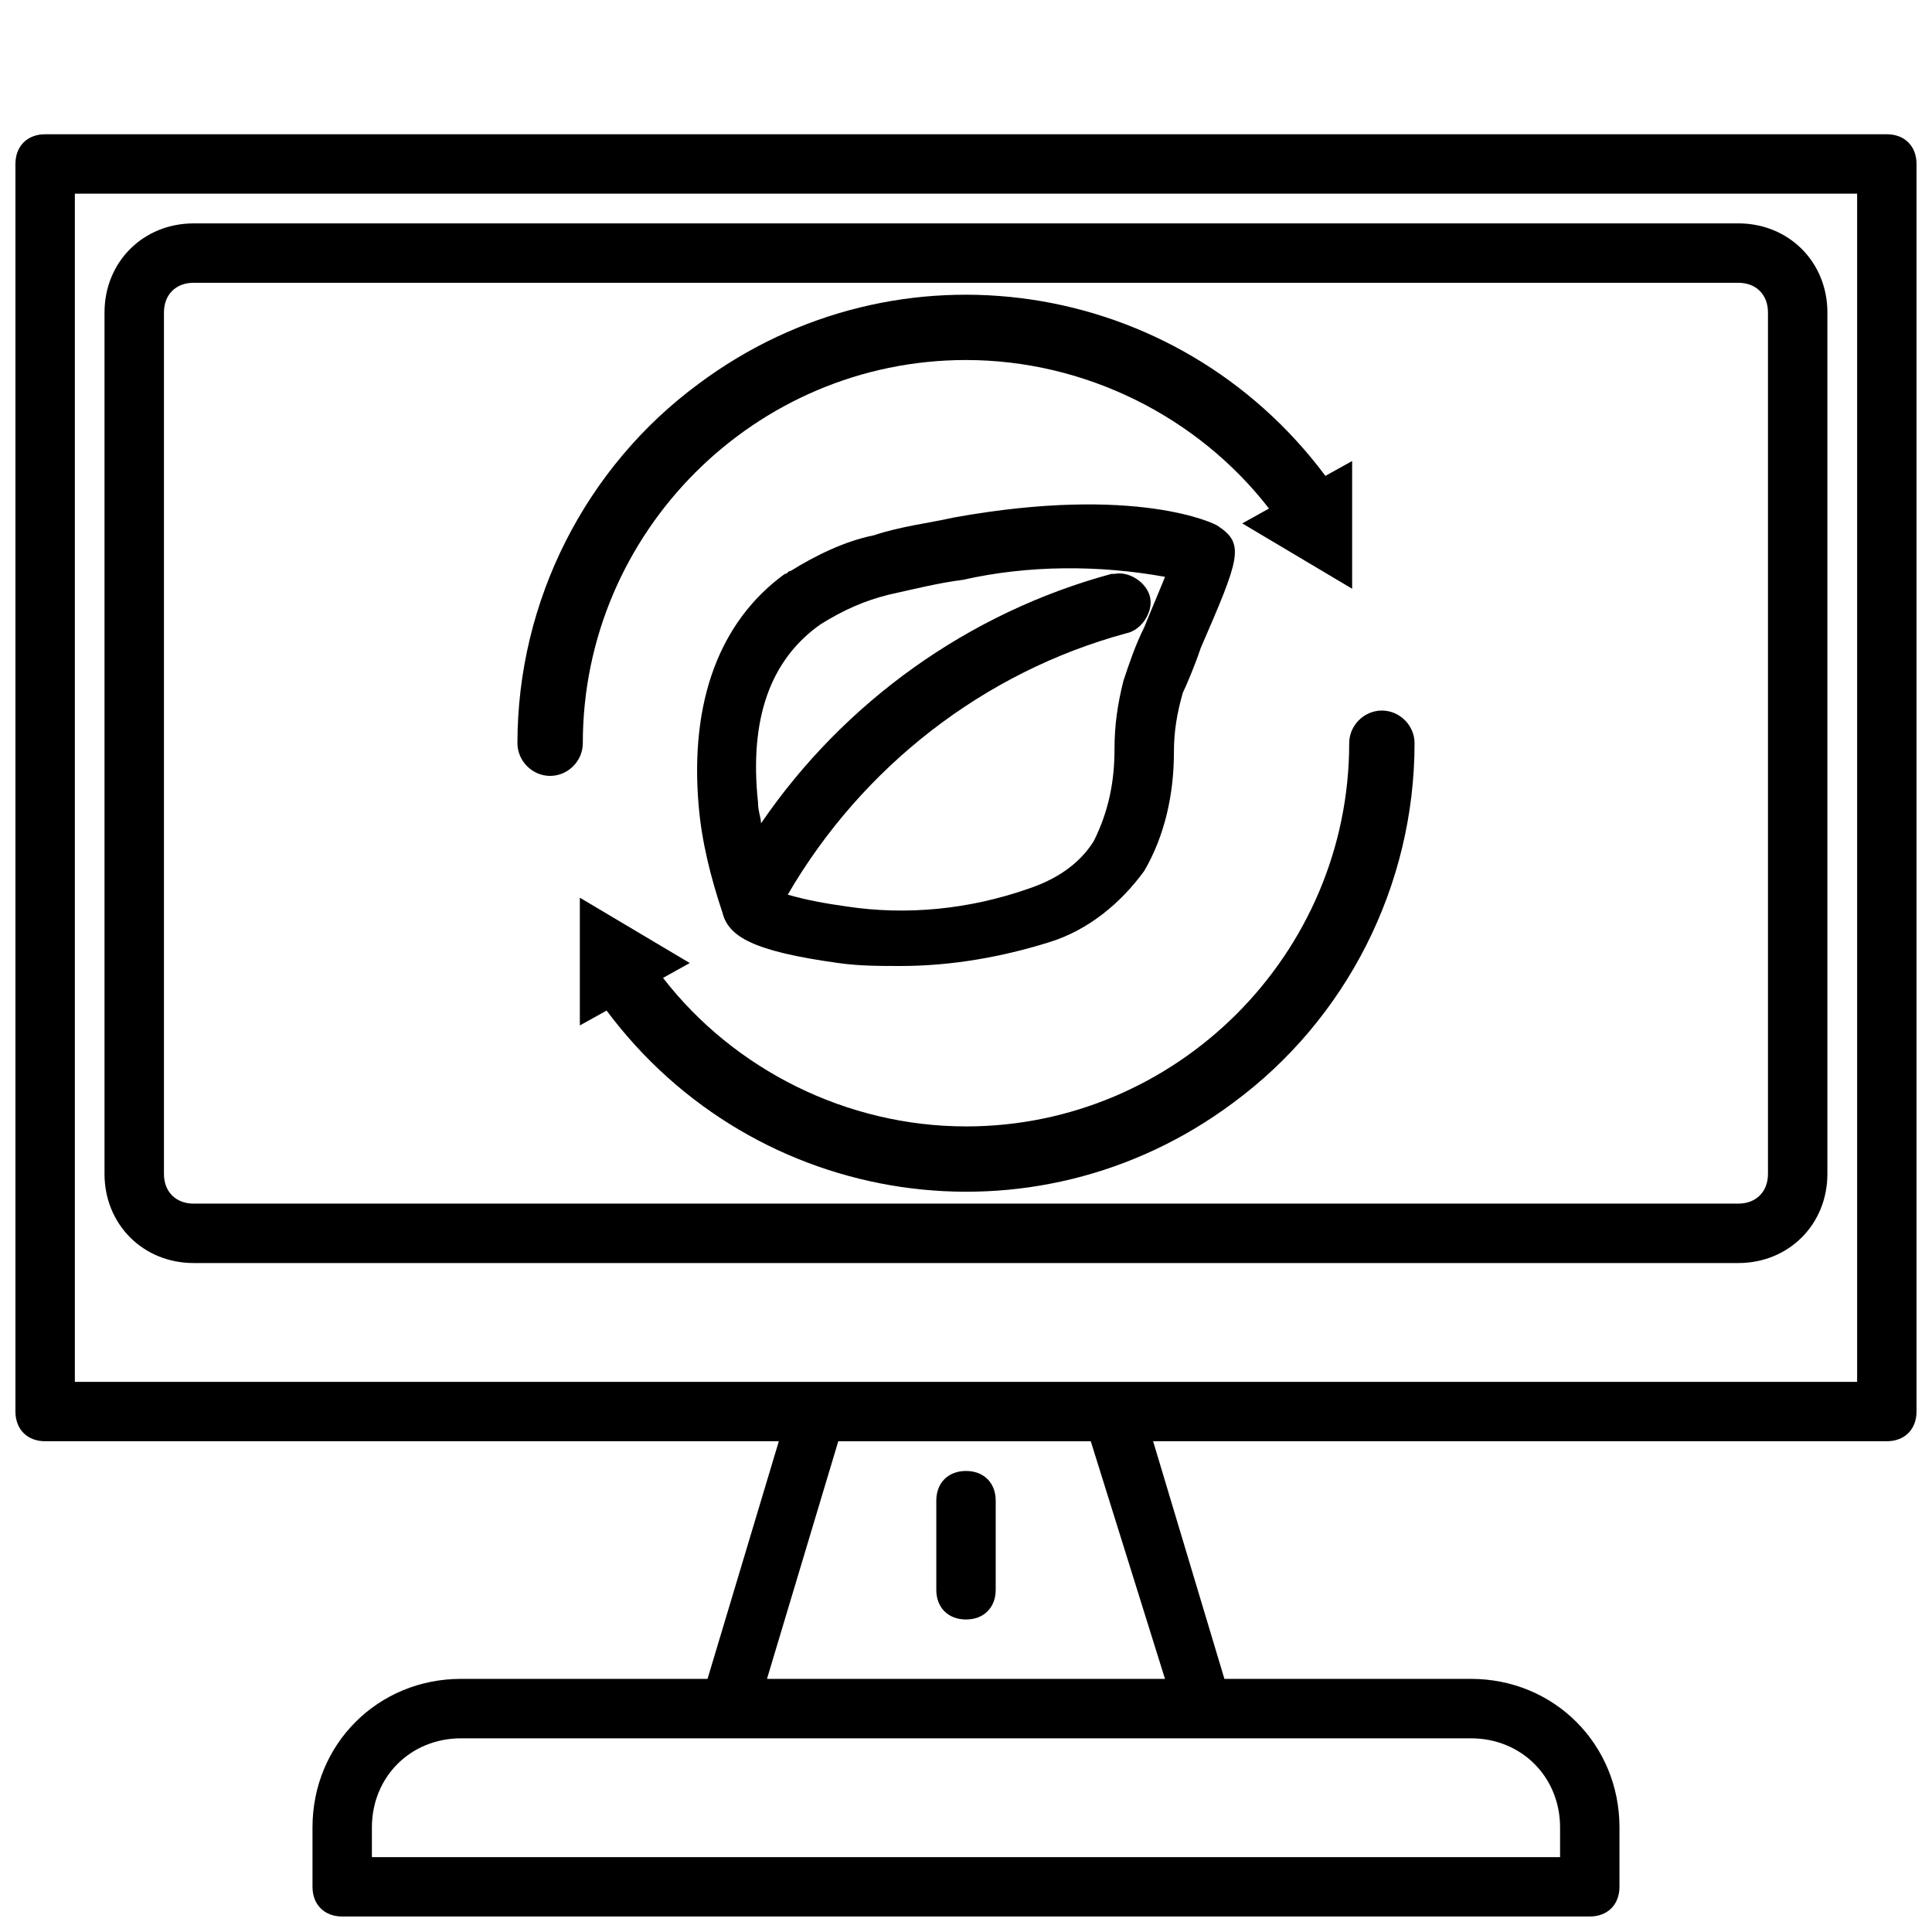 <?xml version="1.0" encoding="UTF-8"?>
<!-- Uploaded to: ICON Repo, www.svgrepo.com, Generator: ICON Repo Mixer Tools -->
<svg width="800px" height="800px" version="1.1" viewBox="144 144 512 512" xmlns="http://www.w3.org/2000/svg">
 <defs>
  <clipPath id="a">
   <path d="m148.09 179h503.81v472.9h-503.81z"/>
  </clipPath>
 </defs>
 <g clip-path="url(#a)">
  <path d="m644.03 179.58h-488.07c-4.723 0-7.871 3.148-7.871 7.871v330.62c0 4.723 3.148 7.871 7.871 7.871h194.44l-18.895 62.977h-65.332c-22.043 0-39.359 17.32-39.359 39.359v15.742c0 4.723 3.148 7.871 7.871 7.871h330.62c4.723 0 7.871-3.148 7.871-7.871v-15.742c0-22.043-17.32-39.359-39.359-39.359h-65.336l-18.895-62.977h194.44c4.723 0 7.871-3.148 7.871-7.871v-330.62c0-4.723-3.148-7.871-7.871-7.871zm-86.594 448.71v7.871h-314.88v-7.871c0-13.383 10.234-23.617 23.617-23.617h267.65c13.383 0 23.613 10.234 23.613 23.617zm-104.7-39.363h-105.48l18.895-62.977h66.914zm183.42-78.719h-472.32v-314.88h472.32z"/>
 </g>
 <path d="m195.32 478.72h409.34c13.383 0 23.617-10.234 23.617-23.617l0.004-228.29c0-13.383-10.234-23.617-23.617-23.617l-409.35 0.004c-13.383 0-23.617 10.234-23.617 23.617v228.29c0.004 13.379 10.238 23.613 23.617 23.613zm-7.871-251.91c0-4.723 3.148-7.871 7.871-7.871h409.34c4.723 0 7.871 3.148 7.871 7.871v228.29c0 4.723-3.148 7.871-7.871 7.871l-409.34 0.004c-4.723 0-7.871-3.148-7.871-7.871z"/>
 <path d="m400 573.18c4.723 0 7.871-3.148 7.871-7.871v-23.617c0-4.723-3.148-7.871-7.871-7.871s-7.871 3.148-7.871 7.871v23.617c-0.004 4.723 3.144 7.871 7.871 7.871z"/>
 <path d="m366.15 399.21c5.512 0.789 11.02 0.789 16.531 0.789 13.383 0 26.766-2.363 39.359-6.297 10.234-3.148 18.895-10.234 25.191-18.895 5.512-9.445 7.871-20.469 7.871-31.488 0-5.512 0.789-10.234 2.363-15.742 0.789-1.574 3.148-7.086 4.723-11.809 10.234-23.617 11.809-27.551 4.723-32.273-0.789-0.789-22.043-11.02-70.062-2.363-7.086 1.574-14.168 2.363-21.254 4.723-7.871 1.574-15.742 5.512-22.043 9.445-0.789 0-0.789 0.789-1.574 0.789-17.32 12.594-25.191 33.852-22.828 61.402 0.789 9.445 3.148 18.895 6.297 28.34 1.578 6.293 7.875 10.23 30.703 13.379zm-4.723-89.742-4.723-6.297 4.723 6.297c6.297-3.938 11.809-6.297 18.105-7.871 7.086-1.574 13.383-3.148 19.68-3.938 17.32-3.938 36.211-3.938 53.531-0.789-1.574 3.938-3.938 9.445-5.512 13.383-2.363 4.723-3.938 9.445-5.512 14.168-1.574 6.297-2.363 11.809-2.363 18.105 0 8.66-1.574 16.531-5.512 24.402-3.938 6.297-10.234 10.234-17.32 12.594-15.742 5.512-32.273 7.086-48.02 4.723-5.512-0.789-10.234-1.574-15.742-3.148 19.68-33.852 51.957-59.039 89.742-69.273 3.938-0.789 7.086-5.512 6.297-9.445-0.789-3.938-5.512-7.086-9.445-6.297h-0.789c-37.785 10.234-70.848 33.852-92.891 66.125 0-1.574-0.789-3.148-0.789-5.512-2.356-22.035 3.156-37.777 16.539-47.227z"/>
 <path d="m289.79 349.62c4.723 0 8.66-3.938 8.66-8.66 0-55.891 45.656-101.55 101.55-101.55 31.488 0 61.402 14.957 80.293 39.359l-7.086 3.938 29.125 17.32v-33.852l-7.086 3.938c-39.359-52.742-113.36-63.762-166.1-24.402-29.914 22.043-48.02 57.465-48.02 95.25 0.008 4.723 3.941 8.66 8.664 8.66z"/>
 <path d="m400 442.51c-31.488 0-61.402-14.957-80.293-39.359l7.086-3.938-29.129-17.316v33.852l7.086-3.938c39.359 52.742 113.36 63.762 166.1 24.402 29.914-22.043 48.02-57.465 48.02-95.25 0-4.723-3.938-8.66-8.66-8.66-4.723 0-8.66 3.938-8.66 8.66-0.004 55.891-45.66 101.55-101.55 101.55z"/>
</svg>